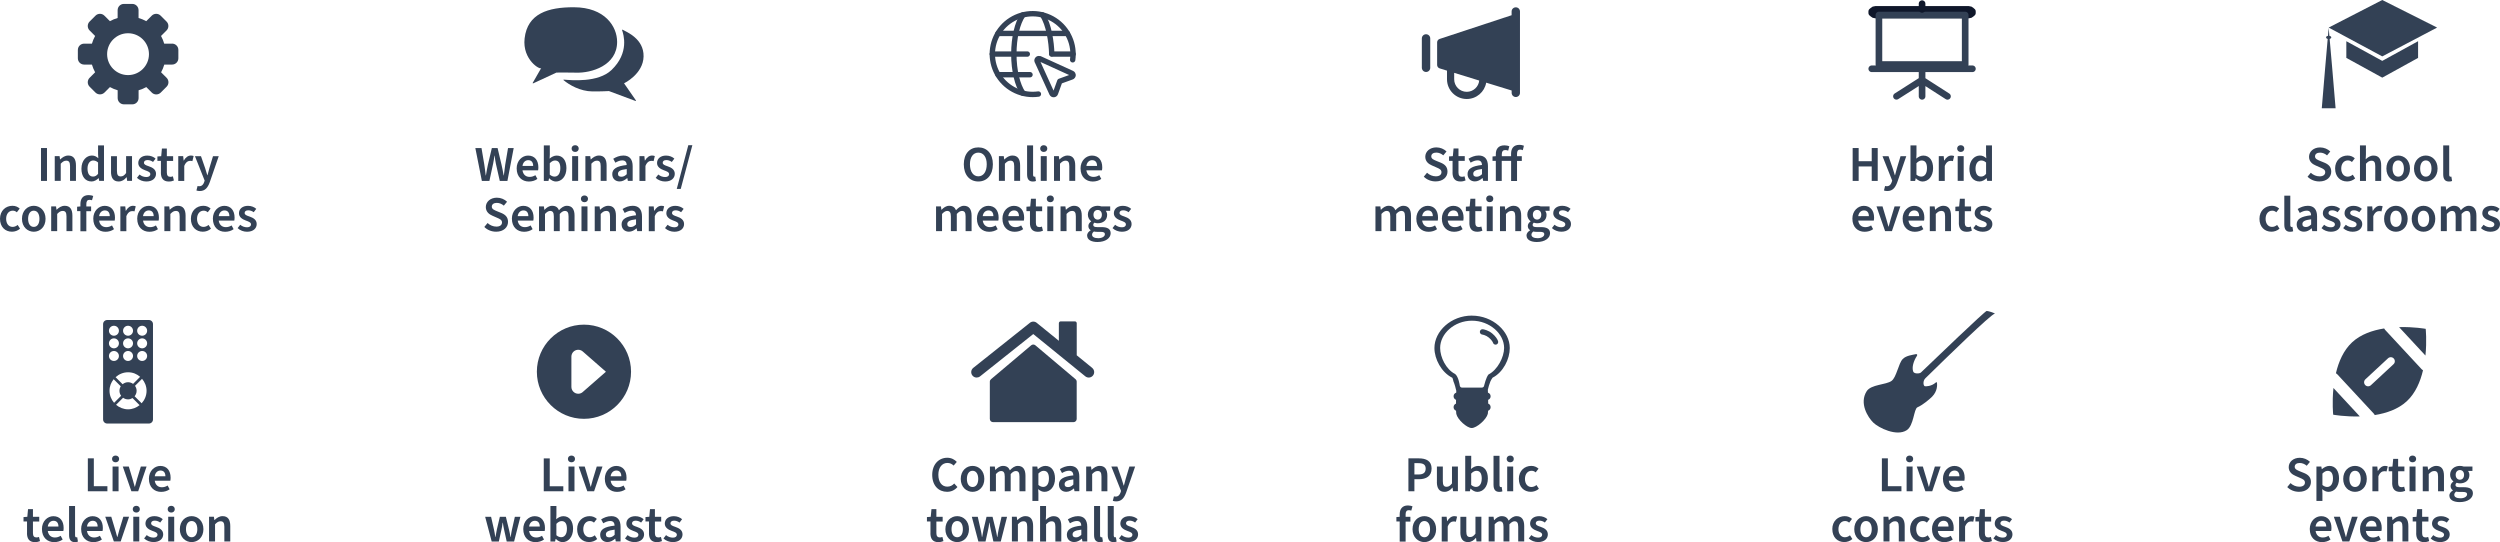 <?xml version="1.0" encoding="UTF-8"?>
<svg id="Layer_1" data-name="Layer 1" xmlns="http://www.w3.org/2000/svg" xmlns:xlink="http://www.w3.org/1999/xlink" viewBox="0 0 696.46 151.02">
  <defs>
    <style>
      .cls-1, .cls-2, .cls-3 {
        fill: none;
      }

      .cls-2, .cls-4 {
        stroke-width: 1.85px;
      }

      .cls-2, .cls-4, .cls-3 {
        stroke-linecap: round;
        stroke-linejoin: round;
      }

      .cls-2, .cls-3 {
        stroke: #334155;
      }

      .cls-5, .cls-4, .cls-6 {
        fill: #334155;
      }

      .cls-4 {
        stroke: #0f172a;
      }

      .cls-6 {
        fill-rule: evenodd;
      }

      .cls-7 {
        clip-path: url(#clippath-1);
      }

      .cls-8 {
        clip-path: url(#clippath-3);
      }

      .cls-9 {
        clip-path: url(#clippath-4);
      }

      .cls-10 {
        clip-path: url(#clippath-2);
      }

      .cls-11 {
        clip-path: url(#clippath-7);
      }

      .cls-12 {
        clip-path: url(#clippath-6);
      }

      .cls-13 {
        clip-path: url(#clippath-5);
      }

      .cls-3 {
        stroke-width: 1.5px;
      }

      .cls-14 {
        clip-path: url(#clippath);
      }
    </style>
    <clipPath id="clippath">
      <rect class="cls-1" x="21.67" y="1.08" width="28" height="28"/>
    </clipPath>
    <clipPath id="clippath-1">
      <rect class="cls-1" x="21.67" y="1.08" width="28" height="28"/>
    </clipPath>
    <clipPath id="clippath-2">
      <rect class="cls-1" x="148.8" y="89.69" width="27.75" height="27.75"/>
    </clipPath>
    <clipPath id="clippath-3">
      <rect class="cls-1" x="148.8" y="89.69" width="27.75" height="27.75"/>
    </clipPath>
    <clipPath id="clippath-4">
      <rect class="cls-1" x="275.69" y="3.06" width="24.02" height="24.04"/>
    </clipPath>
    <clipPath id="clippath-5">
      <rect class="cls-1" x="275.69" y="3.06" width="24.02" height="24.04"/>
    </clipPath>
    <clipPath id="clippath-6">
      <rect class="cls-1" x="396.11" y="1.08" width="28" height="28"/>
    </clipPath>
    <clipPath id="clippath-7">
      <rect class="cls-1" x="396.11" y="1.08" width="28" height="28"/>
    </clipPath>
  </defs>
  <g>
    <g id="Artwork_13" data-name="Artwork 13">
      <g class="cls-14">
        <g class="cls-7">
          <path class="cls-5" d="M47.92,12.17h-2.17c-.22-.75-.51-1.47-.89-2.15l1.54-1.54c.68-.68.68-1.79,0-2.47h0s-1.65-1.65-1.65-1.65c-.68-.68-1.79-.68-2.47,0l-1.54,1.54c-.68-.38-1.4-.67-2.14-.89v-2.17c0-.97-.78-1.75-1.75-1.75h-2.33c-.97,0-1.75.78-1.75,1.75v2.17c-.74.22-1.47.51-2.15.89l-1.54-1.54c-.68-.68-1.79-.68-2.47,0l-1.65,1.65c-.68.68-.68,1.79,0,2.47h0s1.54,1.54,1.54,1.54c-.38.68-.67,1.4-.89,2.14h-2.17c-.97,0-1.75.78-1.75,1.75v2.33c0,.97.78,1.75,1.75,1.75h2.17c.22.75.52,1.47.89,2.15l-1.54,1.54c-.68.68-.68,1.79,0,2.47l1.65,1.65c.69.66,1.78.66,2.48,0l1.54-1.54c.68.38,1.4.67,2.15.89v2.17c0,.97.78,1.75,1.75,1.75h2.33c.97,0,1.75-.78,1.75-1.75v-2.17c.75-.22,1.47-.51,2.15-.89l1.54,1.54c.68.68,1.79.68,2.47,0l1.65-1.65c.68-.68.68-1.79,0-2.47l-1.54-1.54c.38-.68.67-1.4.89-2.15h2.17c.97,0,1.75-.78,1.75-1.75h0v-2.34c0-.97-.78-1.75-1.75-1.75M35.67,20.92c-3.22,0-5.83-2.61-5.83-5.83s2.61-5.83,5.83-5.83,5.83,2.61,5.83,5.83c0,3.22-2.61,5.83-5.83,5.83"/>
        </g>
      </g>
    </g>
    <g>
      <circle class="cls-1" cx="35.67" cy="103.57" r="1.35"/>
      <circle class="cls-1" cx="35.67" cy="103.57" r="1.35"/>
      <circle class="cls-1" cx="35.67" cy="103.57" r="1.35"/>
      <circle class="cls-1" cx="35.67" cy="103.57" r="1.35"/>
      <circle class="cls-1" cx="35.67" cy="103.57" r="1.35"/>
      <circle class="cls-1" cx="35.67" cy="103.57" r="1.35"/>
      <circle class="cls-1" cx="35.67" cy="103.57" r="1.35"/>
      <circle class="cls-1" cx="35.67" cy="103.57" r="1.35"/>
      <circle class="cls-1" cx="35.67" cy="103.57" r="1.35"/>
      <path class="cls-5" d="M41.48,89.15h-11.62c-.63,0-1.14.51-1.14,1.14v26.56c0,.63.51,1.14,1.14,1.14h11.62c.63,0,1.14-.51,1.14-1.14v-26.56c0-.63-.51-1.14-1.14-1.14ZM39.03,104.98l-1.96,1.96c-.39-.28-.87-.46-1.39-.46-.58,0-1.1.21-1.52.56l-1.96-1.96c.92-.84,2.13-1.37,3.48-1.37s2.45.49,3.36,1.27ZM31.67,105.65l1.97,1.97c-.22.36-.36.79-.36,1.25,0,.52.17,1,.46,1.39l-1.96,1.96c-.78-.9-1.27-2.07-1.27-3.36s.45-2.33,1.16-3.22ZM34.29,110.81c.39.28.86.45,1.38.45.46,0,.88-.14,1.25-.36l1.97,1.97c-.89.71-2,1.16-3.22,1.16s-2.44-.49-3.34-1.26l1.96-1.96ZM37.5,110.39c.34-.41.56-.94.56-1.52,0-.52-.17-.99-.45-1.38l1.96-1.96c.77.9,1.26,2.06,1.26,3.34,0,1.34-.53,2.56-1.37,3.48l-1.96-1.96ZM39.6,90.75c.77,0,1.39.62,1.39,1.39s-.62,1.39-1.39,1.39-1.39-.62-1.39-1.39.62-1.39,1.39-1.39ZM39.6,94.26c.77,0,1.39.62,1.39,1.39s-.62,1.39-1.39,1.39-1.39-.62-1.39-1.39.62-1.39,1.39-1.39ZM39.6,97.78c.77,0,1.39.62,1.39,1.39s-.62,1.39-1.39,1.39-1.39-.62-1.39-1.39.62-1.39,1.39-1.39ZM35.67,90.75c.77,0,1.39.62,1.39,1.39s-.62,1.39-1.39,1.39-1.39-.62-1.39-1.39.62-1.39,1.39-1.39ZM35.67,94.26c.77,0,1.39.62,1.39,1.39s-.62,1.39-1.39,1.39-1.39-.62-1.39-1.39.62-1.39,1.39-1.39ZM35.67,97.78c.77,0,1.39.62,1.39,1.39s-.62,1.39-1.39,1.39-1.39-.62-1.39-1.39.62-1.39,1.39-1.39ZM31.74,90.75c.77,0,1.39.62,1.39,1.39s-.62,1.39-1.39,1.39-1.39-.62-1.39-1.39.62-1.39,1.39-1.39ZM31.74,94.26c.77,0,1.39.62,1.39,1.39s-.62,1.39-1.39,1.39-1.39-.62-1.39-1.39.62-1.39,1.39-1.39ZM31.74,97.78c.77,0,1.39.62,1.39,1.39s-.62,1.39-1.39,1.39-1.39-.62-1.39-1.39.62-1.39,1.39-1.39Z"/>
    </g>
    <g>
      <path class="cls-5" d="M11.42,41.24h1.67v9.16h-1.67v-9.16Z"/>
      <path class="cls-5" d="M15.24,43.5h1.36l.13.92h.04c.62-.59,1.32-1.09,2.26-1.09,1.48,0,2.13,1.01,2.13,2.75v4.31h-1.65v-4.1c0-1.12-.32-1.53-1.05-1.53-.6,0-.99.28-1.54.84v4.79h-1.67v-6.89Z"/>
      <path class="cls-5" d="M22.69,46.96c0-2.26,1.4-3.63,2.91-3.63.77,0,1.26.29,1.79.76l-.07-1.11v-2.48h1.65v9.89h-1.34l-.13-.74h-.06c-.5.5-1.2.91-1.93.91-1.72,0-2.83-1.33-2.83-3.6ZM27.32,48.44v-3.17c-.46-.42-.91-.56-1.37-.56-.85,0-1.57.81-1.57,2.23,0,1.49.56,2.25,1.54,2.25.52,0,.97-.22,1.4-.76Z"/>
      <path class="cls-5" d="M30.93,47.82v-4.31h1.65v4.1c0,1.12.32,1.54,1.05,1.54.6,0,.99-.28,1.5-.94v-4.71h1.65v6.89h-1.36l-.13-1.01h-.04c-.6.71-1.26,1.18-2.21,1.18-1.47,0-2.12-1.01-2.12-2.75Z"/>
      <path class="cls-5" d="M38.14,49.56l.73-.94c.6.49,1.23.7,1.93.7s1.08-.34,1.08-.8c0-.57-.67-.8-1.44-1.08-.99-.36-1.92-.94-1.92-2.03,0-1.21.98-2.07,2.52-2.07.94,0,1.74.35,2.3.84l-.71.94c-.49-.36-.99-.53-1.54-.53-.69,0-.99.34-.99.74,0,.5.49.7,1.36.99,1.06.36,2,.91,2,2.1s-.95,2.14-2.7,2.14c-.95,0-1.93-.36-2.6-1.01Z"/>
      <path class="cls-5" d="M44.83,48.06v-3.24h-.98v-1.23l1.06-.08.2-2.14h1.37v2.14h1.75v1.32h-1.75v3.24c0,.8.32,1.19.97,1.19.24,0,.48-.04.71-.14l.29,1.16c-.36.17-.87.29-1.43.29-1.61,0-2.2-1.01-2.2-2.51Z"/>
      <path class="cls-5" d="M49.67,43.5h1.36l.13,1.23h.04c.5-.9,1.23-1.4,1.96-1.4.35,0,.57.06.78.14l-.34,1.42c-.21-.06-.38-.08-.66-.08-.55,0-1.2.36-1.61,1.42v4.17h-1.67v-6.89Z"/>
      <path class="cls-5" d="M54.72,53.06l.32-1.25c.2.06.32.07.48.07.71,0,1.13-.48,1.36-1.15l.13-.43-2.7-6.79h1.68l1.16,3.35c.21.6.41,1.29.6,1.95h.06c.17-.64.35-1.32.52-1.95l1.01-3.35h1.6l-2.48,7.19c-.57,1.57-1.3,2.52-2.82,2.52-.38,0-.64-.06-.91-.15Z"/>
      <path class="cls-5" d="M0,60.96c0-2.3,1.62-3.63,3.47-3.63.87,0,1.51.32,2.02.77l-.8,1.04c-.35-.31-.7-.45-1.13-.45-1.09,0-1.85.9-1.85,2.27s.74,2.25,1.79,2.25c.55,0,1.02-.22,1.42-.55l.67,1.05c-.66.57-1.47.84-2.26.84-1.88,0-3.33-1.32-3.33-3.6Z"/>
      <path class="cls-5" d="M6.12,60.96c0-2.3,1.57-3.63,3.29-3.63s3.28,1.33,3.28,3.63-1.57,3.6-3.28,3.6-3.29-1.32-3.29-3.6ZM10.99,60.96c0-1.37-.59-2.27-1.58-2.27s-1.58.9-1.58,2.27.59,2.25,1.58,2.25,1.58-.9,1.58-2.25Z"/>
      <path class="cls-5" d="M14.25,57.5h1.36l.13.92h.04c.62-.59,1.32-1.09,2.26-1.09,1.48,0,2.13,1.01,2.13,2.75v4.31h-1.65v-4.1c0-1.12-.32-1.53-1.05-1.53-.6,0-.99.28-1.54.84v4.79h-1.67v-6.89Z"/>
      <path class="cls-5" d="M22.4,58.82h-.92v-1.23l.92-.08v-.67c0-1.43.66-2.49,2.3-2.49.5,0,.98.13,1.27.24l-.34,1.19c-.25-.07-.49-.11-.71-.11-.57,0-.87.36-.87,1.15v.7h1.33v1.32h-1.33v5.58h-1.65v-5.58Z"/>
      <path class="cls-5" d="M25.98,60.95c0-2.24,1.57-3.61,3.18-3.61,1.86,0,2.87,1.34,2.87,3.28,0,.34-.03.59-.08.84h-4.34c.17,1.15.9,1.82,1.99,1.82.59,0,1.12-.17,1.6-.48l.56,1.04c-.64.48-1.48.73-2.38.73-1.91,0-3.39-1.32-3.39-3.61ZM30.58,60.22c0-1.01-.48-1.6-1.37-1.6-.78,0-1.46.56-1.6,1.6h2.97Z"/>
      <path class="cls-5" d="M33.54,57.5h1.36l.13,1.23h.04c.5-.9,1.23-1.4,1.96-1.4.35,0,.57.06.78.14l-.34,1.42c-.21-.06-.38-.08-.66-.08-.55,0-1.2.36-1.61,1.42v4.17h-1.67v-6.89Z"/>
      <path class="cls-5" d="M38.22,60.95c0-2.24,1.57-3.61,3.18-3.61,1.86,0,2.87,1.34,2.87,3.28,0,.34-.03.59-.08.84h-4.34c.17,1.15.9,1.82,1.99,1.82.59,0,1.12-.17,1.6-.48l.56,1.04c-.64.48-1.48.73-2.38.73-1.91,0-3.39-1.32-3.39-3.61ZM42.81,60.22c0-1.01-.48-1.6-1.37-1.6-.78,0-1.46.56-1.6,1.6h2.97Z"/>
      <path class="cls-5" d="M45.78,57.5h1.36l.13.92h.04c.62-.59,1.32-1.09,2.26-1.09,1.48,0,2.13,1.01,2.13,2.75v4.31h-1.65v-4.1c0-1.12-.32-1.53-1.05-1.53-.6,0-.99.28-1.54.84v4.79h-1.67v-6.89Z"/>
      <path class="cls-5" d="M53.18,60.96c0-2.3,1.62-3.63,3.47-3.63.87,0,1.51.32,2.02.77l-.8,1.04c-.35-.31-.7-.45-1.13-.45-1.09,0-1.85.9-1.85,2.27s.74,2.25,1.79,2.25c.55,0,1.02-.22,1.42-.55l.67,1.05c-.66.57-1.47.84-2.26.84-1.88,0-3.33-1.32-3.33-3.6Z"/>
      <path class="cls-5" d="M59.3,60.95c0-2.24,1.57-3.61,3.18-3.61,1.86,0,2.87,1.34,2.87,3.28,0,.34-.03.59-.08.84h-4.34c.17,1.15.9,1.82,1.99,1.82.59,0,1.12-.17,1.6-.48l.56,1.04c-.64.48-1.48.73-2.38.73-1.91,0-3.39-1.32-3.39-3.61ZM63.9,60.22c0-1.01-.48-1.6-1.37-1.6-.78,0-1.46.56-1.6,1.6h2.97Z"/>
      <path class="cls-5" d="M66.19,63.56l.73-.94c.6.49,1.23.7,1.93.7s1.08-.34,1.08-.8c0-.57-.67-.8-1.44-1.08-.99-.36-1.92-.94-1.92-2.03,0-1.21.98-2.07,2.52-2.07.94,0,1.74.35,2.3.84l-.71.94c-.49-.36-.99-.53-1.54-.53-.69,0-.99.34-.99.74,0,.5.49.7,1.36.99,1.06.36,2,.91,2,2.1s-.95,2.14-2.7,2.14c-.95,0-1.93-.36-2.61-1.01Z"/>
    </g>
    <g>
      <path class="cls-5" d="M24.47,127.69h1.67v7.76h3.78v1.4h-5.45v-9.16Z"/>
      <path class="cls-5" d="M31.21,127.85c0-.56.41-.94.99-.94s.99.38.99.94-.41.94-.99.94-.99-.38-.99-.94ZM31.36,129.96h1.67v6.89h-1.67v-6.89Z"/>
      <path class="cls-5" d="M34.2,129.96h1.68l1.06,3.54c.2.69.39,1.39.59,2.09h.06c.18-.7.39-1.4.57-2.09l1.08-3.54h1.6l-2.34,6.89h-1.9l-2.4-6.89Z"/>
      <path class="cls-5" d="M41.48,133.41c0-2.24,1.57-3.61,3.18-3.61,1.86,0,2.87,1.34,2.87,3.28,0,.34-.03.59-.08.84h-4.34c.17,1.15.9,1.82,1.99,1.82.59,0,1.12-.17,1.6-.48l.56,1.04c-.64.48-1.48.73-2.38.73-1.91,0-3.39-1.32-3.39-3.61ZM46.08,132.68c0-1.01-.48-1.6-1.37-1.6-.78,0-1.46.56-1.6,1.6h2.97Z"/>
      <path class="cls-5" d="M7.53,148.52v-3.24h-.98v-1.23l1.06-.08.2-2.14h1.37v2.14h1.75v1.32h-1.75v3.24c0,.8.32,1.19.97,1.19.24,0,.48-.04.71-.14l.29,1.16c-.36.17-.87.29-1.43.29-1.61,0-2.2-1.01-2.2-2.51Z"/>
      <path class="cls-5" d="M11.68,147.41c0-2.24,1.57-3.61,3.18-3.61,1.86,0,2.87,1.34,2.87,3.28,0,.34-.03.59-.08.84h-4.34c.17,1.15.9,1.82,1.99,1.82.59,0,1.12-.17,1.6-.48l.56,1.04c-.64.48-1.48.73-2.38.73-1.91,0-3.39-1.32-3.39-3.61ZM16.28,146.68c0-1.01-.48-1.6-1.37-1.6-.78,0-1.46.56-1.6,1.6h2.97Z"/>
      <path class="cls-5" d="M19.24,149.05v-8.08h1.67v8.17c0,.41.18.55.35.55.08,0,.14,0,.25-.03l.2,1.22c-.2.1-.48.15-.87.15-1.16,0-1.6-.76-1.6-1.97Z"/>
      <path class="cls-5" d="M22.6,147.41c0-2.24,1.57-3.61,3.18-3.61,1.86,0,2.87,1.34,2.87,3.28,0,.34-.03.59-.08.84h-4.34c.17,1.15.9,1.82,1.99,1.82.59,0,1.12-.17,1.6-.48l.56,1.04c-.64.48-1.48.73-2.38.73-1.91,0-3.39-1.32-3.39-3.61ZM27.2,146.68c0-1.01-.48-1.6-1.37-1.6-.78,0-1.46.56-1.6,1.6h2.97Z"/>
      <path class="cls-5" d="M29.32,143.96h1.68l1.06,3.54c.2.69.39,1.39.59,2.09h.06c.18-.7.39-1.4.57-2.09l1.08-3.54h1.6l-2.34,6.89h-1.9l-2.4-6.89Z"/>
      <path class="cls-5" d="M36.98,141.85c0-.56.41-.94.99-.94s.99.38.99.94-.41.94-.99.94-.99-.38-.99-.94ZM37.13,143.96h1.67v6.89h-1.67v-6.89Z"/>
      <path class="cls-5" d="M40.14,150.01l.73-.94c.6.49,1.23.7,1.93.7s1.08-.34,1.08-.8c0-.57-.67-.8-1.44-1.08-.99-.36-1.92-.94-1.92-2.03,0-1.21.98-2.07,2.52-2.07.94,0,1.74.35,2.3.84l-.71.94c-.49-.36-.99-.53-1.54-.53-.69,0-.99.34-.99.74,0,.5.49.7,1.36.99,1.06.36,2,.91,2,2.1s-.95,2.14-2.7,2.14c-.95,0-1.93-.36-2.61-1.01Z"/>
      <path class="cls-5" d="M46.71,141.85c0-.56.41-.94.99-.94s.99.38.99.94-.41.94-.99.94-.99-.38-.99-.94ZM46.86,143.96h1.67v6.89h-1.67v-6.89Z"/>
      <path class="cls-5" d="M50.1,147.42c0-2.3,1.57-3.63,3.29-3.63s3.28,1.33,3.28,3.63-1.57,3.6-3.28,3.6-3.29-1.32-3.29-3.6ZM54.97,147.42c0-1.37-.59-2.27-1.58-2.27s-1.58.9-1.58,2.27.59,2.25,1.58,2.25,1.58-.9,1.58-2.25Z"/>
      <path class="cls-5" d="M58.23,143.96h1.36l.13.92h.04c.62-.59,1.32-1.09,2.26-1.09,1.48,0,2.13,1.01,2.13,2.75v4.31h-1.65v-4.1c0-1.12-.32-1.53-1.05-1.53-.6,0-.99.28-1.54.84v4.79h-1.67v-6.89Z"/>
    </g>
  </g>
  <g>
    <g>
      <path class="cls-5" d="M148.54,23.22c-.09.04-.18-.06-.13-.14l2.39-4.17c-.15.77-5.35-2.22-4.65-8.23.8-6.92,6.55-8.68,13.73-8.66,8.66.02,12.04,5.38,12.04,9.64,0,6.62-7.18,8.73-11.44,8.58-1.83-.07-5.47-.02-5.47-.02l-6.47,3Z"/>
      <path class="cls-5" d="M157.02,22.37c-.08-.07-.06-.19.05-.19,2.09.17,9.53.9,13.28-2.67,5.03-4.8,3.35-9.95,2.95-11.12-.03-.09.06-.16.14-.12,1.1.63,5.94,2.5,5.85,7.44s-5.44,7.5-5.44,7.5l3.31,4.77c.06.08-.03.18-.12.15l-7.4-2.76s-2.37.13-4.62.1c-3.42-.04-6.45-1.83-7.98-3.11Z"/>
    </g>
    <g id="Play">
      <g class="cls-10">
        <g class="cls-8">
          <path class="cls-5" d="M162.68,90.44c-7.25,0-13.12,5.88-13.12,13.12s5.88,13.12,13.12,13.12,13.12-5.88,13.12-13.12-5.88-13.12-13.12-13.12ZM162.34,109.22c-.35.3-.79.47-1.25.47-1.05,0-1.91-.85-1.91-1.91v-8.43c0-.46.17-.91.47-1.26.69-.79,1.9-.87,2.69-.18l6.46,5.65-6.46,5.65Z"/>
        </g>
      </g>
    </g>
    <g>
      <path class="cls-5" d="M132.43,41.24h1.71l.78,4.62c.15.98.28,1.93.39,3h.06c.17-1.06.35-2.03.56-3l1.09-4.62h1.6l1.09,4.62c.21.95.42,1.93.59,3h.06c.11-1.06.25-2.03.39-3l.78-4.62h1.58l-1.75,9.16h-2.13l-1.09-4.82c-.17-.73-.22-1.37-.34-2.21h-.06c-.11.84-.21,1.49-.36,2.21l-1.04,4.82h-2.1l-1.82-9.16Z"/>
      <path class="cls-5" d="M143.93,46.95c0-2.24,1.57-3.61,3.18-3.61,1.86,0,2.87,1.34,2.87,3.28,0,.34-.03.59-.08.84h-4.34c.17,1.15.9,1.82,1.99,1.82.59,0,1.12-.17,1.6-.48l.56,1.04c-.64.48-1.48.73-2.38.73-1.91,0-3.39-1.32-3.39-3.61ZM148.53,46.22c0-1.01-.48-1.6-1.37-1.6-.78,0-1.46.56-1.6,1.6h2.97Z"/>
      <path class="cls-5" d="M152.99,49.67h-.04l-.15.73h-1.3v-9.89h1.67v2.55l-.06,1.13c.57-.5,1.27-.85,1.97-.85,1.72,0,2.72,1.39,2.72,3.5,0,2.37-1.4,3.73-2.93,3.73-.63,0-1.3-.32-1.88-.9ZM156.1,46.87c0-1.36-.45-2.16-1.47-2.16-.49,0-.97.24-1.47.76v3.18c.46.41.95.55,1.34.55.9,0,1.6-.78,1.6-2.33Z"/>
      <path class="cls-5" d="M159.24,41.39c0-.56.41-.94.99-.94s.99.38.99.94-.41.94-.99.94-.99-.38-.99-.94ZM159.39,43.5h1.67v6.89h-1.67v-6.89Z"/>
      <path class="cls-5" d="M163.07,43.5h1.36l.13.92h.04c.62-.59,1.32-1.09,2.26-1.09,1.48,0,2.13,1.01,2.13,2.75v4.31h-1.65v-4.1c0-1.12-.32-1.53-1.05-1.53-.6,0-.99.28-1.54.84v4.79h-1.67v-6.89Z"/>
      <path class="cls-5" d="M170.56,48.55c0-1.51,1.2-2.27,4.03-2.58-.03-.7-.31-1.29-1.23-1.29-.67,0-1.32.28-1.93.64l-.59-1.09c.76-.48,1.74-.9,2.83-.9,1.71,0,2.58,1.06,2.58,2.98v4.08h-1.34l-.14-.76h-.06c-.62.53-1.29.92-2.1.92-1.2,0-2.04-.81-2.04-2.02ZM174.6,48.55v-1.46c-1.88.22-2.44.64-2.44,1.34,0,.59.39.81.95.81s.98-.22,1.48-.7Z"/>
      <path class="cls-5" d="M178.15,43.5h1.36l.13,1.23h.04c.5-.9,1.23-1.4,1.96-1.4.35,0,.57.06.78.14l-.34,1.42c-.21-.06-.38-.08-.66-.08-.55,0-1.2.36-1.61,1.42v4.17h-1.67v-6.89Z"/>
      <path class="cls-5" d="M182.66,49.56l.73-.94c.6.49,1.23.7,1.93.7s1.08-.34,1.08-.8c0-.57-.67-.8-1.44-1.08-.99-.36-1.92-.94-1.92-2.03,0-1.21.98-2.07,2.52-2.07.94,0,1.74.35,2.3.84l-.71.94c-.49-.36-.99-.53-1.54-.53-.69,0-.99.34-.99.74,0,.5.49.7,1.36.99,1.06.36,2,.91,2,2.1s-.95,2.14-2.7,2.14c-.95,0-1.93-.36-2.61-1.01Z"/>
      <path class="cls-5" d="M191.76,40.45h1.12l-3.24,12.19h-1.11l3.22-12.19Z"/>
      <path class="cls-5" d="M134.93,63.22l.9-1.09c.66.63,1.57,1,2.45,1,1.01,0,1.57-.46,1.57-1.16s-.59-.97-1.41-1.32l-1.25-.55c-.91-.38-1.85-1.09-1.85-2.42,0-1.47,1.29-2.61,3.08-2.61,1.11,0,2.13.45,2.84,1.13l-.9,1.09c-.57-.49-1.25-.77-1.95-.77-.85,0-1.4.39-1.4,1.05,0,.7.69.95,1.44,1.27l1.23.5c1.09.46,1.85,1.15,1.85,2.48,0,1.49-1.23,2.73-3.31,2.73-1.26,0-2.44-.46-3.31-1.34Z"/>
      <path class="cls-5" d="M142.6,60.95c0-2.24,1.57-3.61,3.18-3.61,1.86,0,2.87,1.34,2.87,3.28,0,.34-.03.59-.08.84h-4.34c.17,1.15.9,1.82,1.99,1.82.59,0,1.12-.17,1.6-.48l.56,1.04c-.64.48-1.48.73-2.38.73-1.91,0-3.39-1.32-3.39-3.61ZM147.19,60.22c0-1.01-.48-1.6-1.37-1.6-.78,0-1.46.56-1.6,1.6h2.97Z"/>
      <path class="cls-5" d="M150.16,57.5h1.36l.13.94h.04c.59-.6,1.25-1.11,2.12-1.11,1.01,0,1.58.46,1.91,1.23.66-.7,1.33-1.23,2.21-1.23,1.46,0,2.13,1.01,2.13,2.75v4.31h-1.67v-4.1c0-1.12-.32-1.53-1.04-1.53-.42,0-.9.27-1.41.84v4.79h-1.65v-4.1c0-1.12-.34-1.53-1.04-1.53-.42,0-.9.27-1.42.84v4.79h-1.67v-6.89Z"/>
      <path class="cls-5" d="M161.83,55.39c0-.56.41-.94.99-.94s.99.38.99.94-.41.94-.99.94-.99-.38-.99-.94ZM161.99,57.5h1.67v6.89h-1.67v-6.89Z"/>
      <path class="cls-5" d="M165.67,57.5h1.36l.13.92h.04c.62-.59,1.32-1.09,2.26-1.09,1.48,0,2.13,1.01,2.13,2.75v4.31h-1.65v-4.1c0-1.12-.32-1.53-1.05-1.53-.6,0-.99.28-1.54.84v4.79h-1.67v-6.89Z"/>
      <path class="cls-5" d="M173.16,62.55c0-1.51,1.2-2.27,4.03-2.58-.03-.7-.31-1.29-1.23-1.29-.67,0-1.32.28-1.93.64l-.59-1.09c.76-.48,1.74-.9,2.83-.9,1.71,0,2.58,1.06,2.58,2.98v4.08h-1.34l-.14-.76h-.06c-.62.53-1.29.92-2.1.92-1.2,0-2.04-.81-2.04-2.02ZM177.19,62.55v-1.46c-1.88.22-2.44.64-2.44,1.34,0,.59.39.81.95.81s.98-.22,1.48-.7Z"/>
      <path class="cls-5" d="M180.75,57.5h1.36l.13,1.23h.04c.5-.9,1.23-1.4,1.96-1.4.35,0,.57.06.78.14l-.34,1.42c-.21-.06-.38-.08-.66-.08-.55,0-1.2.36-1.61,1.42v4.17h-1.67v-6.89Z"/>
      <path class="cls-5" d="M185.25,63.56l.73-.94c.6.49,1.23.7,1.93.7s1.08-.34,1.08-.8c0-.57-.67-.8-1.44-1.08-.99-.36-1.92-.94-1.92-2.03,0-1.21.98-2.07,2.52-2.07.94,0,1.74.35,2.3.84l-.71.94c-.49-.36-.99-.53-1.54-.53-.69,0-.99.34-.99.74,0,.5.49.7,1.36.99,1.06.36,2,.91,2,2.1s-.95,2.14-2.7,2.14c-.95,0-1.93-.36-2.61-1.01Z"/>
    </g>
    <g>
      <path class="cls-5" d="M151.48,127.7h1.67v7.76h3.78v1.4h-5.45v-9.16Z"/>
      <path class="cls-5" d="M158.21,127.85c0-.56.41-.94.99-.94s.99.38.99.94-.41.94-.99.94-.99-.38-.99-.94ZM158.37,129.96h1.67v6.89h-1.67v-6.89Z"/>
      <path class="cls-5" d="M161.21,129.96h1.68l1.06,3.54c.2.69.39,1.39.59,2.09h.06c.18-.7.39-1.4.57-2.09l1.08-3.54h1.6l-2.34,6.89h-1.9l-2.4-6.89Z"/>
      <path class="cls-5" d="M168.49,133.41c0-2.24,1.57-3.61,3.18-3.61,1.86,0,2.87,1.34,2.87,3.28,0,.34-.03.59-.08.84h-4.34c.17,1.15.9,1.82,1.99,1.82.59,0,1.12-.17,1.6-.48l.56,1.04c-.64.48-1.48.73-2.38.73-1.91,0-3.39-1.32-3.39-3.61ZM173.08,132.68c0-1.01-.48-1.6-1.37-1.6-.78,0-1.46.56-1.6,1.6h2.97Z"/>
      <path class="cls-5" d="M135.16,143.98h1.65l.81,3.57c.14.62.25,1.23.35,2.04h.06c.13-.81.24-1.43.38-2.04l.84-3.57h1.68l.87,3.57c.15.62.28,1.23.41,2.04h.06c.13-.81.21-1.43.35-2.04l.81-3.57h1.54l-1.75,6.88h-2.06l-.7-3.19c-.14-.62-.25-1.18-.38-2.07h-.06c-.1.9-.21,1.46-.35,2.07l-.7,3.19h-1.99l-1.82-6.88Z"/>
      <path class="cls-5" d="M145.77,147.41c0-2.24,1.57-3.61,3.18-3.61,1.86,0,2.87,1.34,2.87,3.28,0,.34-.03.59-.08.84h-4.34c.17,1.15.9,1.82,1.99,1.82.59,0,1.12-.17,1.6-.48l.56,1.04c-.64.48-1.48.73-2.38.73-1.91,0-3.39-1.32-3.39-3.61ZM150.37,146.68c0-1.01-.48-1.6-1.37-1.6-.78,0-1.46.56-1.6,1.6h2.97Z"/>
      <path class="cls-5" d="M154.83,150.13h-.04l-.15.73h-1.3v-9.89h1.67v2.55l-.06,1.13c.57-.5,1.27-.85,1.98-.85,1.72,0,2.72,1.39,2.72,3.5,0,2.37-1.4,3.73-2.93,3.73-.63,0-1.3-.32-1.88-.9ZM157.94,147.33c0-1.36-.45-2.16-1.47-2.16-.49,0-.97.24-1.47.76v3.18c.46.41.95.55,1.34.55.9,0,1.6-.78,1.6-2.33Z"/>
      <path class="cls-5" d="M160.78,147.42c0-2.3,1.62-3.63,3.47-3.63.87,0,1.51.32,2.02.77l-.8,1.04c-.35-.31-.7-.45-1.13-.45-1.09,0-1.85.9-1.85,2.27s.74,2.25,1.79,2.25c.55,0,1.02-.22,1.42-.55l.67,1.05c-.66.57-1.47.84-2.26.84-1.88,0-3.33-1.32-3.33-3.6Z"/>
      <path class="cls-5" d="M167.19,149.01c0-1.51,1.2-2.27,4.03-2.58-.03-.7-.31-1.29-1.23-1.29-.67,0-1.32.28-1.93.64l-.59-1.09c.76-.48,1.74-.9,2.83-.9,1.71,0,2.58,1.06,2.58,2.98v4.08h-1.34l-.14-.76h-.06c-.62.53-1.29.92-2.1.92-1.2,0-2.04-.81-2.04-2.02ZM171.23,149.01v-1.46c-1.88.22-2.44.64-2.44,1.34,0,.59.39.81.95.81s.98-.22,1.48-.7Z"/>
      <path class="cls-5" d="M174.11,150.02l.73-.94c.6.49,1.23.7,1.93.7s1.08-.34,1.08-.8c0-.57-.67-.8-1.44-1.08-.99-.36-1.92-.94-1.92-2.03,0-1.21.98-2.07,2.52-2.07.94,0,1.74.35,2.3.84l-.71.94c-.49-.36-.99-.53-1.54-.53-.69,0-.99.34-.99.74,0,.5.49.7,1.36.99,1.06.36,2,.91,2,2.1s-.95,2.14-2.7,2.14c-.95,0-1.93-.36-2.61-1.01Z"/>
      <path class="cls-5" d="M180.8,148.52v-3.24h-.98v-1.23l1.06-.08.2-2.14h1.37v2.14h1.75v1.32h-1.75v3.24c0,.8.32,1.19.97,1.19.24,0,.48-.04.71-.14l.29,1.16c-.36.17-.87.29-1.43.29-1.61,0-2.2-1.01-2.2-2.51Z"/>
      <path class="cls-5" d="M184.82,150.02l.73-.94c.6.49,1.23.7,1.93.7s1.08-.34,1.08-.8c0-.57-.67-.8-1.44-1.08-.99-.36-1.92-.94-1.92-2.03,0-1.21.98-2.07,2.52-2.07.94,0,1.74.35,2.3.84l-.71.94c-.49-.36-.99-.53-1.54-.53-.69,0-.99.34-.99.74,0,.5.49.7,1.36.99,1.06.36,2,.91,2,2.1s-.95,2.14-2.7,2.14c-.95,0-1.93-.36-2.61-1.01Z"/>
    </g>
  </g>
  <g>
    <g id="Internet">
      <g class="cls-9">
        <g class="cls-13">
          <path class="cls-3" d="M289.28,26.2c-.53.07-1.06.11-1.59.11-2.16,0-4.27-.62-6.09-1.79-1.82-1.17-3.26-2.84-4.15-4.8-.89-1.97-1.2-4.15-.89-6.28.31-2.14,1.23-4.14,2.65-5.77,1.42-1.63,3.28-2.81,5.35-3.41,2.07-.6,4.28-.59,6.35.03,2.07.62,3.92,1.82,5.32,3.46,1.4,1.64,2.31,3.65,2.6,5.79.14,1.03.14,2.09,0,3.12"/>
          <path class="cls-3" d="M284.98,25.98c-1.52-2.23-2.54-6.29-2.54-10.92s1-8.69,2.54-10.92"/>
          <line class="cls-3" x1="276.44" y1="15.06" x2="286.19" y2="15.06"/>
          <line class="cls-3" x1="293" y1="15.06" x2="298.94" y2="15.06"/>
          <line class="cls-3" x1="278.03" y1="9.31" x2="297.35" y2="9.31"/>
          <line class="cls-3" x1="278.03" y1="20.81" x2="286.94" y2="20.81"/>
          <path class="cls-3" d="M290.4,4.14c1.8,2.64,2.52,7.66,2.6,10.83"/>
          <path class="cls-3" d="M288.95,17.06l4.1,9c.05.1.13.18.22.23.1.05.2.07.31.06.11-.01.21-.05.29-.12.08-.07.14-.16.17-.27l1.2-3.32,3.32-1.2c.1-.03.2-.09.26-.18.07-.08.11-.19.12-.29,0-.11-.01-.22-.07-.31-.05-.09-.13-.17-.23-.22l-9-4.1c-.1-.03-.21-.04-.31-.02-.1.02-.2.08-.27.15-.07.07-.13.17-.15.27-.02.1-.04.16,0,.26l.02.05Z"/>
        </g>
      </g>
    </g>
    <g>
      <path class="cls-5" d="M299.64,105.65l-11.21-9.46c-.33-.28-.82-.28-1.15,0l-11.21,9.46c-.2.17-.32.42-.32.68v10.38c0,.49.4.89.89.89h22.42c.49,0,.89-.4.89-.89v-10.38c0-.26-.12-.51-.32-.68Z"/>
      <path class="cls-5" d="M304.26,102.48l-4.3-3.5v-8.93c0-.29-.23-.52-.51-.52h-3.96c-.28,0-.51.23-.51.52v4.89l-6.17-5.01c-.55-.45-1.34-.45-1.9,0l-15.77,12.55c-.66.52-.76,1.48-.24,2.13.3.38.74.57,1.19.57.33,0,.66-.11.94-.33l14.82-11.79,14.5,11.78c.65.53,1.6.43,2.13-.22.53-.65.43-1.6-.22-2.13Z"/>
    </g>
    <g>
      <path class="cls-5" d="M268.5,45.77c0-2.96,1.65-4.71,4.05-4.71s4.05,1.75,4.05,4.71-1.65,4.79-4.05,4.79-4.05-1.82-4.05-4.79ZM274.89,45.77c0-2.03-.92-3.25-2.34-3.25s-2.34,1.22-2.34,3.25.91,3.35,2.34,3.35,2.34-1.3,2.34-3.35Z"/>
      <path class="cls-5" d="M278.27,43.5h1.36l.13.92h.04c.62-.59,1.32-1.09,2.26-1.09,1.48,0,2.13,1.01,2.13,2.75v4.31h-1.65v-4.1c0-1.12-.32-1.53-1.05-1.53-.6,0-.99.28-1.54.84v4.79h-1.67v-6.89Z"/>
      <path class="cls-5" d="M286.13,48.59v-8.08h1.67v8.17c0,.41.18.55.35.55.08,0,.14,0,.25-.03l.2,1.22c-.2.1-.48.15-.87.15-1.16,0-1.6-.76-1.6-1.97Z"/>
      <path class="cls-5" d="M289.78,41.39c0-.56.41-.94.99-.94s.99.38.99.94-.41.94-.99.94-.99-.38-.99-.94ZM289.94,43.5h1.67v6.89h-1.67v-6.89Z"/>
      <path class="cls-5" d="M293.62,43.5h1.36l.13.92h.04c.62-.59,1.32-1.09,2.26-1.09,1.48,0,2.13,1.01,2.13,2.75v4.31h-1.65v-4.1c0-1.12-.32-1.53-1.05-1.53-.6,0-.99.28-1.54.84v4.79h-1.67v-6.89Z"/>
      <path class="cls-5" d="M301.02,46.95c0-2.24,1.57-3.61,3.18-3.61,1.86,0,2.87,1.34,2.87,3.28,0,.34-.03.59-.08.84h-4.34c.17,1.15.9,1.82,1.99,1.82.59,0,1.12-.17,1.6-.48l.56,1.04c-.64.48-1.48.73-2.38.73-1.91,0-3.39-1.32-3.39-3.61ZM305.62,46.22c0-1.01-.48-1.6-1.37-1.6-.78,0-1.46.56-1.6,1.6h2.97Z"/>
      <path class="cls-5" d="M260.77,57.5h1.36l.13.94h.04c.59-.6,1.25-1.11,2.12-1.11,1.01,0,1.58.46,1.91,1.23.66-.7,1.33-1.23,2.21-1.23,1.46,0,2.13,1.01,2.13,2.75v4.31h-1.67v-4.1c0-1.12-.32-1.53-1.04-1.53-.42,0-.9.27-1.41.84v4.79h-1.65v-4.1c0-1.12-.34-1.53-1.04-1.53-.42,0-.9.27-1.42.84v4.79h-1.67v-6.89Z"/>
      <path class="cls-5" d="M272.15,60.95c0-2.24,1.57-3.61,3.18-3.61,1.86,0,2.87,1.34,2.87,3.28,0,.34-.03.59-.08.84h-4.34c.17,1.15.9,1.82,1.99,1.82.59,0,1.12-.17,1.6-.48l.56,1.04c-.64.48-1.48.73-2.38.73-1.91,0-3.39-1.32-3.39-3.61ZM276.74,60.22c0-1.01-.48-1.6-1.37-1.6-.78,0-1.46.56-1.6,1.6h2.97Z"/>
      <path class="cls-5" d="M279.26,60.95c0-2.24,1.57-3.61,3.18-3.61,1.86,0,2.87,1.34,2.87,3.28,0,.34-.03.59-.08.84h-4.34c.17,1.15.9,1.82,1.99,1.82.59,0,1.12-.17,1.6-.48l.56,1.04c-.64.48-1.48.73-2.38.73-1.91,0-3.39-1.32-3.39-3.61ZM283.86,60.22c0-1.01-.48-1.6-1.37-1.6-.78,0-1.46.56-1.6,1.6h2.97Z"/>
      <path class="cls-5" d="M286.93,62.06v-3.24h-.98v-1.23l1.06-.08.2-2.14h1.37v2.14h1.75v1.32h-1.75v3.24c0,.8.32,1.19.97,1.19.24,0,.48-.04.71-.14l.29,1.16c-.36.17-.87.29-1.43.29-1.61,0-2.2-1.01-2.2-2.51Z"/>
      <path class="cls-5" d="M291.61,55.39c0-.56.41-.94.99-.94s.99.38.99.94-.41.94-.99.94-.99-.38-.99-.94ZM291.76,57.5h1.67v6.89h-1.67v-6.89Z"/>
      <path class="cls-5" d="M295.44,57.5h1.36l.13.92h.04c.62-.59,1.32-1.09,2.26-1.09,1.48,0,2.13,1.01,2.13,2.75v4.31h-1.65v-4.1c0-1.12-.32-1.53-1.05-1.53-.6,0-.99.28-1.54.84v4.79h-1.67v-6.89Z"/>
      <path class="cls-5" d="M302.84,65.64c0-.59.36-1.08.99-1.47v-.06c-.35-.22-.63-.59-.63-1.15s.36-.99.77-1.27v-.06c-.48-.35-.91-1.01-.91-1.82,0-1.58,1.29-2.48,2.73-2.48.38,0,.74.07,1.02.17h2.47v1.23h-1.23c.21.25.38.67.38,1.13,0,1.53-1.18,2.34-2.63,2.34-.29,0-.62-.06-.92-.17-.2.17-.32.34-.32.64,0,.38.28.6,1.11.6h1.22c1.64,0,2.52.52,2.52,1.71,0,1.36-1.43,2.44-3.68,2.44-1.64,0-2.87-.59-2.87-1.79ZM307.8,65.26c0-.52-.42-.67-1.19-.67h-.92c-.38,0-.67-.03-.94-.1-.36.28-.52.58-.52.9,0,.62.67.97,1.74.97s1.83-.5,1.83-1.09ZM306.96,59.82c0-.85-.5-1.33-1.16-1.33s-1.18.48-1.18,1.33.53,1.36,1.18,1.36,1.16-.49,1.16-1.36Z"/>
      <path class="cls-5" d="M309.92,63.56l.73-.94c.6.49,1.23.7,1.93.7s1.08-.34,1.08-.8c0-.57-.67-.8-1.44-1.08-.99-.36-1.92-.94-1.92-2.03,0-1.21.98-2.07,2.52-2.07.94,0,1.74.35,2.3.84l-.71.94c-.49-.36-.99-.53-1.54-.53-.69,0-.99.34-.99.74,0,.5.49.7,1.36.99,1.06.36,2,.91,2,2.1s-.95,2.14-2.7,2.14c-.95,0-1.93-.36-2.61-1.01Z"/>
    </g>
    <g>
      <path class="cls-5" d="M259.7,132.3c0-3,1.88-4.78,4.2-4.78,1.15,0,2.07.53,2.65,1.16l-.88,1.02c-.48-.46-1.02-.73-1.74-.73-1.46,0-2.52,1.23-2.52,3.28s.97,3.32,2.49,3.32c.8,0,1.43-.32,1.93-.88l.9.99c-.77.88-1.72,1.33-2.9,1.33-2.3,0-4.13-1.68-4.13-4.72Z"/>
      <path class="cls-5" d="M267.65,133.42c0-2.3,1.57-3.63,3.29-3.63s3.28,1.33,3.28,3.63-1.57,3.6-3.28,3.6-3.29-1.32-3.29-3.6ZM272.52,133.42c0-1.37-.59-2.27-1.58-2.27s-1.58.9-1.58,2.27.59,2.25,1.58,2.25,1.58-.9,1.58-2.25Z"/>
      <path class="cls-5" d="M275.78,129.96h1.36l.13.94h.04c.59-.6,1.25-1.11,2.12-1.11,1.01,0,1.58.46,1.91,1.23.66-.7,1.33-1.23,2.21-1.23,1.46,0,2.13,1.01,2.13,2.75v4.31h-1.67v-4.1c0-1.12-.32-1.53-1.04-1.53-.42,0-.9.27-1.41.84v4.79h-1.65v-4.1c0-1.12-.34-1.53-1.04-1.53-.42,0-.9.27-1.42.84v4.79h-1.67v-6.89Z"/>
      <path class="cls-5" d="M287.61,129.96h1.36l.13.73h.04c.59-.49,1.32-.9,2.07-.9,1.71,0,2.7,1.39,2.7,3.52,0,2.35-1.4,3.71-2.93,3.71-.62,0-1.22-.28-1.76-.76l.06,1.15v2.14h-1.67v-9.59ZM292.22,133.32c0-1.36-.45-2.16-1.47-2.16-.49,0-.95.24-1.47.76v3.18c.48.41.95.55,1.34.55.9,0,1.6-.78,1.6-2.33Z"/>
      <path class="cls-5" d="M294.99,135.01c0-1.51,1.2-2.27,4.03-2.58-.03-.7-.31-1.29-1.23-1.29-.67,0-1.32.28-1.93.64l-.59-1.09c.76-.48,1.74-.9,2.83-.9,1.71,0,2.58,1.06,2.58,2.98v4.08h-1.34l-.14-.76h-.06c-.62.53-1.29.92-2.1.92-1.2,0-2.04-.81-2.04-2.02ZM299.02,135.01v-1.46c-1.88.22-2.44.64-2.44,1.34,0,.59.39.81.95.81s.98-.22,1.48-.7Z"/>
      <path class="cls-5" d="M302.58,129.96h1.36l.13.92h.04c.62-.59,1.32-1.09,2.26-1.09,1.48,0,2.13,1.01,2.13,2.75v4.31h-1.65v-4.1c0-1.12-.32-1.53-1.05-1.53-.6,0-.99.28-1.54.84v4.79h-1.67v-6.89Z"/>
      <path class="cls-5" d="M310.01,139.52l.32-1.25c.2.06.32.07.48.07.71,0,1.13-.48,1.36-1.15l.13-.43-2.7-6.79h1.68l1.16,3.35c.21.6.41,1.29.6,1.95h.06c.17-.64.35-1.32.52-1.95l1.01-3.35h1.6l-2.48,7.19c-.57,1.57-1.3,2.52-2.82,2.52-.38,0-.64-.06-.91-.15Z"/>
      <path class="cls-5" d="M259.21,148.52v-3.24h-.98v-1.23l1.06-.08.2-2.14h1.37v2.14h1.75v1.32h-1.75v3.24c0,.8.32,1.19.97,1.19.24,0,.48-.04.71-.14l.29,1.16c-.36.17-.87.29-1.43.29-1.61,0-2.2-1.01-2.2-2.51Z"/>
      <path class="cls-5" d="M263.37,147.42c0-2.3,1.57-3.63,3.29-3.63s3.28,1.33,3.28,3.63-1.57,3.6-3.28,3.6-3.29-1.32-3.29-3.6ZM268.24,147.42c0-1.37-.59-2.27-1.58-2.27s-1.58.9-1.58,2.27.59,2.25,1.58,2.25,1.58-.9,1.58-2.25Z"/>
      <path class="cls-5" d="M270.74,143.98h1.65l.81,3.57c.14.62.25,1.23.35,2.04h.06c.13-.81.24-1.43.38-2.04l.84-3.57h1.68l.87,3.57c.15.62.28,1.23.41,2.04h.06c.13-.81.21-1.43.35-2.04l.81-3.57h1.54l-1.75,6.88h-2.06l-.7-3.19c-.14-.62-.25-1.18-.38-2.07h-.06c-.1.9-.21,1.46-.35,2.07l-.7,3.19h-1.99l-1.82-6.88Z"/>
      <path class="cls-5" d="M281.89,143.96h1.36l.13.92h.04c.62-.59,1.32-1.09,2.26-1.09,1.48,0,2.13,1.01,2.13,2.75v4.31h-1.65v-4.1c0-1.12-.32-1.53-1.05-1.53-.6,0-.99.28-1.54.84v4.79h-1.67v-6.89Z"/>
      <path class="cls-5" d="M289.74,140.97h1.67v2.55l-.07,1.32c.56-.53,1.25-1.04,2.19-1.04,1.48,0,2.13,1.01,2.13,2.75v4.31h-1.65v-4.1c0-1.12-.32-1.53-1.05-1.53-.6,0-.99.28-1.54.84v4.79h-1.67v-9.89Z"/>
      <path class="cls-5" d="M297.2,149.01c0-1.51,1.2-2.27,4.03-2.58-.03-.7-.31-1.29-1.23-1.29-.67,0-1.32.28-1.93.64l-.59-1.09c.76-.48,1.74-.9,2.83-.9,1.71,0,2.58,1.06,2.58,2.98v4.08h-1.34l-.14-.76h-.06c-.62.53-1.29.92-2.1.92-1.2,0-2.04-.81-2.04-2.02ZM301.24,149.01v-1.46c-1.88.22-2.44.64-2.44,1.34,0,.59.39.81.95.81s.98-.22,1.48-.7Z"/>
      <path class="cls-5" d="M304.79,149.05v-8.08h1.67v8.17c0,.41.18.55.35.55.08,0,.14,0,.25-.03l.2,1.22c-.2.1-.48.15-.87.15-1.16,0-1.6-.76-1.6-1.97Z"/>
      <path class="cls-5" d="M308.6,149.05v-8.08h1.67v8.17c0,.41.18.55.35.55.08,0,.14,0,.25-.03l.2,1.22c-.2.1-.48.15-.87.15-1.16,0-1.6-.76-1.6-1.97Z"/>
      <path class="cls-5" d="M311.73,150.01l.73-.94c.6.49,1.23.7,1.93.7s1.08-.34,1.08-.8c0-.57-.67-.8-1.44-1.08-.99-.36-1.92-.94-1.92-2.03,0-1.21.98-2.07,2.52-2.07.94,0,1.74.35,2.3.84l-.71.94c-.49-.36-.99-.53-1.54-.53-.69,0-.99.34-.99.74,0,.5.49.7,1.36.99,1.06.36,2,.91,2,2.1s-.95,2.14-2.7,2.14c-.95,0-1.93-.36-2.61-1.01Z"/>
    </g>
  </g>
  <g id="Artwork_54" data-name="Artwork 54">
    <g class="cls-12">
      <g class="cls-11">
        <path class="cls-5" d="M398.44,10.71c0-.31-.12-.61-.34-.83-.22-.22-.52-.34-.83-.34s-.61.12-.83.34c-.22.22-.34.52-.34.83v8.17c0,.15.04.3.1.45.06.14.14.27.25.38.11.11.24.19.38.25.14.06.29.09.45.09h0c.3,0,.6-.12.81-.33.22-.21.34-.5.35-.81v-8.19Z"/>
        <path class="cls-6" d="M423.1,2.38c.22.22.34.51.34.82v22.69c0,.31-.13.6-.35.81-.22.21-.51.33-.81.33-.15,0-.3-.03-.44-.09-.14-.06-.27-.14-.38-.25-.11-.11-.19-.24-.25-.38-.06-.14-.09-.29-.09-.45v-.65l-7.09-2.18c-.45,2.58-2.7,4.55-5.42,4.55-3.04,0-5.5-2.46-5.5-5.5v-2.4l-2.04-.63c-.42-.13-.71-.52-.71-.96v-6.29c0-.43.28-.81.69-.95l20.06-6.61v-1.04c0-.31.12-.61.34-.82.22-.22.52-.34.83-.34s.61.12.83.34M405.11,22.08v-1.79l6.98,2.15c-.18,1.76-1.67,3.14-3.48,3.14-1.93,0-3.5-1.57-3.5-3.5"/>
      </g>
    </g>
  </g>
  <g>
    <path class="cls-5" d="M410.05,87.92c-5.8,0-10.44,4.33-10.44,9.04,0,3.07,1.94,6.75,4.93,8.25.18.03.27.81.38,1.07.36.83.63,1.94.78,2.6,0,.14,0,.31-.02.51-.42.13-.73.51-.73.97v.07c0,.44.29.81.68.96,0,.35-.01.7-.01,1.05-.39.15-.67.52-.67.95v.07c0,.44.29.81.68.96.01.4.04.72.07.88.35,1.6,2.94,3.92,4.28,3.94,1.36.02,4.08-2.33,4.5-3.94.04-.16.07-.47.09-.88.4-.14.69-.51.69-.96v-.07c0-.44-.28-.81-.67-.95,0-.35,0-.7-.02-1.05.4-.14.69-.51.69-.96v-.07c0-.46-.32-.84-.74-.97-.02-.45-.03-.75-.03-.82.15-.65.4-1.55.7-2.28.14-.34.36-.71.62-1.07,2.97-1.51,4.79-5.2,4.79-8.25,0-4.71-4.76-9.04-10.55-9.04ZM414.66,104.34c-.66.77-1.2,3.04-1.2,3.05-.02.33-.3.59-.64.59h-5.52c-.33,0-.6-.25-.63-.57,0-.02-.32-2.45-1.29-3.22-2.54-1.26-4.18-4.68-4.18-7.26,0-3.96,3.94-7.59,8.86-7.59s8.96,3.63,8.96,7.59c0,2.56-1.84,6.14-4.36,7.4Z"/>
    <path class="cls-5" d="M416.64,96.01c-.32,0-.61-.2-.71-.52-.05-.17-.38-.79-1.16-1.44-.81-.68-1.76-.84-1.87-.85-.41-.06-.69-.44-.63-.85.06-.41.44-.69.85-.63.24.04,1.51.27,2.6,1.19.95.79,1.47,1.64,1.62,2.13.13.39-.09.82-.48.94-.08.02-.15.04-.23.04Z"/>
  </g>
  <g>
    <path class="cls-5" d="M396.65,49.21l.9-1.09c.66.63,1.57,1,2.45,1,1.01,0,1.57-.46,1.57-1.16s-.59-.97-1.41-1.32l-1.25-.55c-.91-.38-1.85-1.09-1.85-2.42,0-1.47,1.29-2.61,3.08-2.61,1.11,0,2.13.45,2.84,1.13l-.9,1.09c-.57-.49-1.25-.77-1.95-.77-.85,0-1.4.39-1.4,1.05,0,.7.69.95,1.44,1.27l1.23.5c1.09.46,1.85,1.15,1.85,2.48,0,1.49-1.23,2.73-3.31,2.73-1.26,0-2.44-.46-3.31-1.34Z"/>
    <path class="cls-5" d="M404.66,48.05v-3.24h-.98v-1.23l1.06-.08.2-2.14h1.37v2.14h1.75v1.32h-1.75v3.24c0,.8.32,1.19.97,1.19.24,0,.48-.04.71-.14l.29,1.16c-.36.17-.87.29-1.43.29-1.61,0-2.2-1.01-2.2-2.51Z"/>
    <path class="cls-5" d="M408.83,48.54c0-1.51,1.2-2.27,4.03-2.58-.03-.7-.31-1.29-1.23-1.29-.67,0-1.32.28-1.93.64l-.59-1.09c.76-.48,1.74-.9,2.83-.9,1.71,0,2.58,1.06,2.58,2.98v4.08h-1.34l-.14-.76h-.06c-.62.53-1.29.92-2.1.92-1.2,0-2.04-.81-2.04-2.02ZM412.86,48.54v-1.46c-1.88.22-2.44.64-2.44,1.34,0,.59.39.81.95.81s.98-.22,1.49-.7Z"/>
    <path class="cls-5" d="M420.94,44.82h-2.58v5.58h-1.65v-5.58h-.92v-1.23l.92-.08v-.57c0-1.42.71-2.45,2.4-2.45.53,0,1.02.11,1.36.25l-.32,1.23c-.25-.11-.49-.17-.85-.17-.56,0-.92.38-.92,1.15v.56h2.58v-.67c0-1.43.66-2.49,2.3-2.49.52,0,.97.13,1.28.24l-.31,1.25c-.25-.11-.5-.17-.74-.17-.57,0-.87.35-.87,1.15v.7h1.33v1.32h-1.33v5.58h-1.65v-5.58Z"/>
    <path class="cls-5" d="M383.18,57.5h1.36l.13.94h.04c.59-.6,1.25-1.11,2.12-1.11,1.01,0,1.58.46,1.91,1.23.66-.7,1.33-1.23,2.21-1.23,1.46,0,2.13,1.01,2.13,2.75v4.31h-1.67v-4.1c0-1.12-.32-1.53-1.04-1.53-.42,0-.9.27-1.41.84v4.79h-1.65v-4.1c0-1.12-.34-1.53-1.04-1.53-.42,0-.9.27-1.42.84v4.79h-1.67v-6.89Z"/>
    <path class="cls-5" d="M394.56,60.95c0-2.24,1.57-3.61,3.18-3.61,1.86,0,2.87,1.34,2.87,3.28,0,.34-.03.59-.08.84h-4.34c.17,1.15.9,1.82,1.99,1.82.59,0,1.12-.17,1.6-.48l.56,1.04c-.64.48-1.48.73-2.38.73-1.91,0-3.39-1.32-3.39-3.61ZM399.16,60.22c0-1.01-.48-1.6-1.37-1.6-.78,0-1.46.56-1.6,1.6h2.97Z"/>
    <path class="cls-5" d="M401.68,60.95c0-2.24,1.57-3.61,3.18-3.61,1.86,0,2.87,1.34,2.87,3.28,0,.34-.03.59-.08.84h-4.34c.17,1.15.9,1.82,1.99,1.82.59,0,1.12-.17,1.6-.48l.56,1.04c-.64.48-1.48.73-2.38.73-1.91,0-3.39-1.32-3.39-3.61ZM406.27,60.22c0-1.01-.48-1.6-1.37-1.6-.78,0-1.46.56-1.6,1.6h2.97Z"/>
    <path class="cls-5" d="M409.35,62.05v-3.24h-.98v-1.23l1.06-.08.2-2.14h1.37v2.14h1.75v1.32h-1.75v3.24c0,.8.32,1.19.97,1.19.24,0,.48-.04.71-.14l.29,1.16c-.36.17-.87.29-1.43.29-1.61,0-2.2-1.01-2.2-2.51Z"/>
    <path class="cls-5" d="M414.02,55.38c0-.56.41-.94,1-.94s.99.38.99.94-.41.94-.99.94-1-.38-1-.94ZM414.18,57.5h1.67v6.89h-1.67v-6.89Z"/>
    <path class="cls-5" d="M417.86,57.5h1.36l.13.92h.04c.62-.59,1.32-1.09,2.26-1.09,1.48,0,2.13,1.01,2.13,2.75v4.31h-1.65v-4.1c0-1.12-.32-1.53-1.05-1.53-.6,0-1,.28-1.54.84v4.79h-1.67v-6.89Z"/>
    <path class="cls-5" d="M425.25,65.64c0-.59.36-1.08,1-1.47v-.06c-.35-.22-.63-.59-.63-1.15s.36-.99.77-1.27v-.06c-.48-.35-.91-1.01-.91-1.82,0-1.58,1.29-2.48,2.73-2.48.38,0,.74.07,1.02.17h2.46v1.23h-1.23c.21.25.38.67.38,1.13,0,1.53-1.18,2.34-2.63,2.34-.29,0-.62-.06-.92-.17-.2.17-.32.34-.32.64,0,.38.28.6,1.11.6h1.22c1.64,0,2.52.52,2.52,1.71,0,1.36-1.43,2.44-3.68,2.44-1.64,0-2.87-.59-2.87-1.79ZM430.21,65.26c0-.52-.42-.67-1.19-.67h-.92c-.38,0-.67-.03-.94-.1-.36.28-.52.58-.52.9,0,.62.67.97,1.74.97s1.83-.5,1.83-1.09ZM429.37,59.81c0-.85-.5-1.33-1.16-1.33s-1.18.48-1.18,1.33.53,1.36,1.18,1.36,1.16-.49,1.16-1.36Z"/>
    <path class="cls-5" d="M432.33,63.55l.73-.94c.6.49,1.23.7,1.93.7s1.08-.34,1.08-.8c0-.57-.67-.8-1.44-1.08-.99-.36-1.92-.94-1.92-2.03,0-1.21.98-2.07,2.52-2.07.94,0,1.74.35,2.3.84l-.71.94c-.49-.36-.99-.53-1.54-.53-.69,0-.99.34-.99.74,0,.5.49.7,1.36.99,1.06.36,2,.91,2,2.1s-.95,2.14-2.7,2.14c-.95,0-1.93-.36-2.61-1.01Z"/>
  </g>
  <g>
    <path class="cls-5" d="M392.36,127.69h2.9c2.03,0,3.56.71,3.56,2.84s-1.53,2.97-3.5,2.97h-1.29v3.35h-1.67v-9.16ZM395.19,132.18c1.34,0,1.98-.53,1.98-1.64s-.7-1.51-2.03-1.51h-1.11v3.15h1.16Z"/>
    <path class="cls-5" d="M400.3,134.28v-4.31h1.65v4.1c0,1.12.32,1.54,1.05,1.54.6,0,.99-.28,1.5-.94v-4.71h1.65v6.89h-1.36l-.13-1.01h-.04c-.6.71-1.26,1.18-2.21,1.18-1.47,0-2.12-1.01-2.12-2.75Z"/>
    <path class="cls-5" d="M409.68,136.13h-.04l-.15.73h-1.3v-9.89h1.67v2.55l-.06,1.13c.57-.5,1.27-.85,1.98-.85,1.72,0,2.72,1.39,2.72,3.5,0,2.37-1.4,3.73-2.93,3.73-.63,0-1.3-.32-1.88-.9ZM412.79,133.32c0-1.36-.45-2.16-1.47-2.16-.49,0-.97.24-1.47.76v3.18c.46.41.95.55,1.34.55.9,0,1.6-.78,1.6-2.33Z"/>
    <path class="cls-5" d="M416.07,135.05v-8.08h1.67v8.17c0,.41.18.55.35.55.08,0,.14,0,.25-.03l.2,1.22c-.2.1-.48.15-.87.15-1.16,0-1.6-.76-1.6-1.97Z"/>
    <path class="cls-5" d="M419.73,127.85c0-.56.41-.94,1-.94s.99.38.99.94-.41.94-.99.94-1-.38-1-.94ZM419.88,129.96h1.67v6.89h-1.67v-6.89Z"/>
    <path class="cls-5" d="M423.12,133.42c0-2.3,1.62-3.63,3.47-3.63.87,0,1.51.32,2.02.77l-.8,1.04c-.35-.31-.7-.45-1.13-.45-1.09,0-1.85.9-1.85,2.27s.74,2.25,1.79,2.25c.55,0,1.02-.22,1.42-.55l.67,1.05c-.66.57-1.47.84-2.25.84-1.88,0-3.33-1.32-3.33-3.6Z"/>
    <path class="cls-5" d="M389.93,145.28h-.92v-1.23l.92-.08v-.67c0-1.43.66-2.49,2.3-2.49.5,0,.98.13,1.27.24l-.34,1.19c-.25-.07-.49-.11-.71-.11-.57,0-.87.36-.87,1.15v.7h1.33v1.32h-1.33v5.58h-1.65v-5.58Z"/>
    <path class="cls-5" d="M393.51,147.42c0-2.3,1.57-3.63,3.29-3.63s3.28,1.33,3.28,3.63-1.57,3.6-3.28,3.6-3.29-1.32-3.29-3.6ZM398.39,147.42c0-1.37-.59-2.27-1.58-2.27s-1.58.9-1.58,2.27.59,2.25,1.58,2.25,1.58-.9,1.58-2.25Z"/>
    <path class="cls-5" d="M401.65,143.96h1.36l.13,1.23h.04c.5-.9,1.23-1.4,1.96-1.4.35,0,.57.06.78.14l-.34,1.42c-.21-.06-.38-.08-.66-.08-.55,0-1.2.36-1.61,1.42v4.17h-1.67v-6.89Z"/>
    <path class="cls-5" d="M406.84,148.28v-4.31h1.65v4.1c0,1.12.32,1.54,1.05,1.54.6,0,.99-.28,1.5-.94v-4.71h1.65v6.89h-1.36l-.13-1.01h-.04c-.6.71-1.26,1.18-2.21,1.18-1.47,0-2.12-1.01-2.12-2.75Z"/>
    <path class="cls-5" d="M414.72,143.96h1.36l.13.94h.04c.59-.6,1.25-1.11,2.12-1.11,1.01,0,1.58.46,1.91,1.23.66-.7,1.33-1.23,2.21-1.23,1.46,0,2.13,1.01,2.13,2.75v4.31h-1.67v-4.1c0-1.12-.32-1.53-1.04-1.53-.42,0-.9.27-1.41.84v4.79h-1.65v-4.1c0-1.12-.34-1.53-1.04-1.53-.42,0-.9.27-1.42.84v4.79h-1.67v-6.89Z"/>
    <path class="cls-5" d="M425.88,150.01l.73-.94c.6.49,1.23.7,1.93.7s1.08-.34,1.08-.8c0-.57-.67-.8-1.44-1.08-.99-.36-1.92-.94-1.92-2.03,0-1.21.98-2.07,2.52-2.07.94,0,1.74.35,2.3.84l-.71.94c-.49-.36-.99-.53-1.54-.53-.69,0-.99.34-.99.74,0,.5.49.7,1.36.99,1.06.36,2,.91,2,2.1s-.95,2.14-2.7,2.14c-.95,0-1.93-.36-2.61-1.01Z"/>
  </g>
  <g>
    <g>
      <path class="cls-4" d="M522.44,2.62h26.04c.55,0,1,.45,1,1v-.44c0,.55-.45,1-1,1h-26.04c-.55,0-1-.45-1-1v.44c0-.55.45-1,1-1Z"/>
      <rect class="cls-2" x="523.44" y="4.19" width="24.03" height="13.79"/>
      <line class="cls-2" x1="521.44" y1="19.16" x2="549.48" y2="19.16"/>
      <rect class="cls-1" x="520.52" y="1.7" width="29.89" height="27.44"/>
      <path class="cls-2" d="M535.46,19.16v3.12l-7.14,4.55M535.46,26.84v-4.55l7.08,4.55"/>
      <rect class="cls-1" x="520.52" y="1.7" width="29.89" height="27.44"/>
      <line class="cls-4" x1="535.46" y1="2.62" x2="535.46" y2="1.02"/>
    </g>
    <path class="cls-5" d="M533.79,98.66c.31-.07.4.25.22.51-.87,1.32-1.48,3.14-1.01,4.36.25.65,1.76.61,2.15.23,3.78-3.63,17.83-17.11,18.31-17.14.37-.02,2.58.68,2.22.77-1.21.33-13.03,11.85-19.31,18-.73.72-.58,1.99-.2,2.18.28.14,1.93.04,3.06-.97.19-.17.36-.19.39.08.05.52.17,2.26-1.36,3.82-.71.72-2.66,2.36-4.08,2.96-1.04.44-1,5.08-2.99,6.38-2.81,1.84-7.82-.64-9.33-2.12s-3.96-5.38-1.83-8.74c1.21-1.91,5.41-1.76,6.93-2.87,1.38-1.01,1.92-4.87,3.11-6.09.97-.99,2.66-1.13,3.73-1.38Z"/>
    <g>
      <path class="cls-5" d="M516.12,41.24h1.67v3.67h3.64v-3.67h1.67v9.16h-1.67v-4.03h-3.64v4.03h-1.67v-9.16Z"/>
      <path class="cls-5" d="M524.84,53.06l.32-1.25c.2.06.32.07.48.07.71,0,1.13-.48,1.36-1.15l.13-.43-2.7-6.79h1.68l1.16,3.35c.21.6.41,1.29.6,1.95h.06c.17-.64.35-1.32.52-1.95l1.01-3.35h1.6l-2.48,7.19c-.57,1.57-1.3,2.52-2.82,2.52-.38,0-.64-.06-.91-.15Z"/>
      <path class="cls-5" d="M533.72,49.67h-.04l-.15.73h-1.3v-9.89h1.67v2.55l-.06,1.13c.57-.5,1.27-.85,1.97-.85,1.72,0,2.72,1.39,2.72,3.5,0,2.37-1.4,3.73-2.93,3.73-.63,0-1.3-.32-1.88-.9ZM536.83,46.87c0-1.36-.45-2.16-1.47-2.16-.49,0-.97.24-1.47.76v3.18c.46.41.95.55,1.34.55.9,0,1.6-.78,1.6-2.33Z"/>
      <path class="cls-5" d="M540.12,43.5h1.36l.13,1.23h.04c.5-.9,1.23-1.4,1.96-1.4.35,0,.57.06.78.14l-.34,1.42c-.21-.06-.38-.08-.66-.08-.55,0-1.2.36-1.61,1.42v4.17h-1.67v-6.89Z"/>
      <path class="cls-5" d="M545.23,41.39c0-.56.41-.94,1-.94s.99.38.99.94-.41.94-.99.94-1-.38-1-.94ZM545.38,43.5h1.67v6.89h-1.67v-6.89Z"/>
      <path class="cls-5" d="M548.65,46.96c0-2.26,1.4-3.63,2.91-3.63.77,0,1.26.29,1.79.76l-.07-1.11v-2.48h1.65v9.89h-1.34l-.13-.74h-.06c-.5.5-1.21.91-1.93.91-1.72,0-2.83-1.33-2.83-3.6ZM553.29,48.44v-3.17c-.46-.42-.91-.56-1.37-.56-.85,0-1.57.81-1.57,2.23,0,1.49.56,2.25,1.54,2.25.52,0,.97-.22,1.4-.76Z"/>
      <path class="cls-5" d="M516.04,60.95c0-2.24,1.57-3.61,3.18-3.61,1.86,0,2.87,1.34,2.87,3.28,0,.34-.03.59-.08.84h-4.34c.17,1.15.9,1.82,1.99,1.82.59,0,1.12-.17,1.6-.48l.56,1.04c-.64.48-1.49.73-2.38.73-1.91,0-3.39-1.32-3.39-3.61ZM520.64,60.22c0-1.01-.48-1.6-1.37-1.6-.78,0-1.46.56-1.6,1.6h2.97Z"/>
      <path class="cls-5" d="M522.76,57.5h1.68l1.06,3.54c.2.69.39,1.39.59,2.09h.06c.18-.7.39-1.4.57-2.09l1.08-3.54h1.6l-2.34,6.89h-1.9l-2.4-6.89Z"/>
      <path class="cls-5" d="M530.04,60.95c0-2.24,1.57-3.61,3.18-3.61,1.86,0,2.87,1.34,2.87,3.28,0,.34-.03.59-.08.84h-4.34c.17,1.15.9,1.82,1.99,1.82.59,0,1.12-.17,1.6-.48l.56,1.04c-.64.48-1.48.73-2.38.73-1.91,0-3.39-1.32-3.39-3.61ZM534.64,60.22c0-1.01-.48-1.6-1.37-1.6-.79,0-1.46.56-1.6,1.6h2.97Z"/>
      <path class="cls-5" d="M537.6,57.5h1.36l.13.92h.04c.62-.59,1.32-1.09,2.26-1.09,1.48,0,2.13,1.01,2.13,2.75v4.31h-1.65v-4.1c0-1.12-.32-1.53-1.05-1.53-.6,0-1,.28-1.54.84v4.79h-1.67v-6.89Z"/>
      <path class="cls-5" d="M545.71,62.06v-3.24h-.98v-1.23l1.06-.08.2-2.14h1.37v2.14h1.75v1.32h-1.75v3.24c0,.8.32,1.19.97,1.19.24,0,.48-.04.71-.14l.29,1.16c-.36.17-.87.29-1.43.29-1.61,0-2.2-1.01-2.2-2.51Z"/>
      <path class="cls-5" d="M549.73,63.56l.73-.94c.6.49,1.23.7,1.93.7s1.08-.34,1.08-.8c0-.57-.67-.8-1.44-1.08-1-.36-1.92-.94-1.92-2.03,0-1.21.98-2.07,2.52-2.07.94,0,1.74.35,2.3.84l-.71.94c-.49-.36-.99-.53-1.54-.53-.69,0-1,.34-1,.74,0,.5.49.7,1.36.99,1.06.36,2,.91,2,2.1s-.95,2.14-2.7,2.14c-.95,0-1.93-.36-2.61-1.01Z"/>
    </g>
    <g>
      <path class="cls-5" d="M524.26,127.69h1.67v7.76h3.78v1.4h-5.45v-9.16Z"/>
      <path class="cls-5" d="M530.99,127.85c0-.56.41-.94,1-.94s.99.38.99.94-.41.94-.99.94-1-.38-1-.94ZM531.15,129.96h1.67v6.89h-1.67v-6.89Z"/>
      <path class="cls-5" d="M533.99,129.96h1.68l1.06,3.54c.2.69.39,1.39.59,2.09h.06c.18-.7.39-1.4.57-2.09l1.08-3.54h1.6l-2.34,6.89h-1.91l-2.4-6.89Z"/>
      <path class="cls-5" d="M541.27,133.41c0-2.24,1.57-3.61,3.18-3.61,1.86,0,2.87,1.34,2.87,3.28,0,.34-.03.59-.08.84h-4.34c.17,1.15.9,1.82,1.99,1.82.59,0,1.12-.17,1.6-.48l.56,1.04c-.64.48-1.49.73-2.38.73-1.91,0-3.39-1.32-3.39-3.61ZM545.86,132.68c0-1.01-.48-1.6-1.37-1.6-.78,0-1.46.56-1.6,1.6h2.97Z"/>
      <path class="cls-5" d="M510.45,147.42c0-2.3,1.62-3.63,3.47-3.63.87,0,1.51.32,2.02.77l-.8,1.04c-.35-.31-.7-.45-1.13-.45-1.09,0-1.85.9-1.85,2.27s.74,2.25,1.79,2.25c.55,0,1.02-.22,1.42-.55l.67,1.05c-.66.58-1.47.84-2.25.84-1.88,0-3.33-1.32-3.33-3.6Z"/>
      <path class="cls-5" d="M516.57,147.42c0-2.3,1.57-3.63,3.29-3.63s3.28,1.33,3.28,3.63-1.57,3.6-3.28,3.6-3.29-1.32-3.29-3.6ZM521.44,147.42c0-1.37-.59-2.27-1.58-2.27s-1.58.9-1.58,2.27.59,2.25,1.58,2.25,1.58-.9,1.58-2.25Z"/>
      <path class="cls-5" d="M524.7,143.96h1.36l.13.92h.04c.62-.59,1.32-1.09,2.26-1.09,1.48,0,2.13,1.01,2.13,2.75v4.31h-1.65v-4.1c0-1.12-.32-1.53-1.05-1.53-.6,0-1,.28-1.54.84v4.79h-1.67v-6.89Z"/>
      <path class="cls-5" d="M532.11,147.42c0-2.3,1.62-3.63,3.47-3.63.87,0,1.51.32,2.02.77l-.8,1.04c-.35-.31-.7-.45-1.13-.45-1.09,0-1.85.9-1.85,2.27s.74,2.25,1.79,2.25c.55,0,1.02-.22,1.42-.55l.67,1.05c-.66.58-1.47.84-2.26.84-1.88,0-3.33-1.32-3.33-3.6Z"/>
      <path class="cls-5" d="M538.22,147.41c0-2.24,1.57-3.61,3.18-3.61,1.86,0,2.87,1.34,2.87,3.28,0,.34-.03.59-.08.84h-4.34c.17,1.15.9,1.82,1.99,1.82.59,0,1.12-.17,1.6-.48l.56,1.04c-.64.48-1.48.73-2.38.73-1.91,0-3.39-1.32-3.39-3.61ZM542.82,146.68c0-1.01-.48-1.6-1.37-1.6-.79,0-1.46.56-1.6,1.6h2.97Z"/>
      <path class="cls-5" d="M545.78,143.96h1.36l.13,1.23h.04c.5-.9,1.23-1.4,1.96-1.4.35,0,.57.06.78.14l-.34,1.42c-.21-.06-.38-.08-.66-.08-.55,0-1.2.36-1.61,1.42v4.17h-1.67v-6.89Z"/>
      <path class="cls-5" d="M551.3,148.52v-3.24h-.98v-1.23l1.06-.08.2-2.14h1.37v2.14h1.75v1.32h-1.75v3.24c0,.8.32,1.19.97,1.19.24,0,.48-.04.71-.14l.29,1.16c-.36.17-.87.29-1.43.29-1.61,0-2.2-1.01-2.2-2.51Z"/>
      <path class="cls-5" d="M555.32,150.01l.73-.94c.6.49,1.23.7,1.93.7s1.08-.34,1.08-.8c0-.57-.67-.8-1.44-1.08-.99-.36-1.92-.94-1.92-2.03,0-1.21.98-2.07,2.52-2.07.94,0,1.74.35,2.3.84l-.71.94c-.49-.36-.99-.53-1.54-.53-.69,0-.99.34-.99.74,0,.5.49.7,1.36.99,1.06.36,2,.91,2,2.1s-.95,2.14-2.7,2.14c-.95,0-1.93-.36-2.61-1.01Z"/>
    </g>
  </g>
  <g>
    <g>
      <polygon class="cls-5" points="648.73 7.68 663.66 0 678.94 7.68 663.66 15.71 648.73 7.68"/>
      <polygon class="cls-5" points="653.65 11.48 663.66 16.96 673.64 11.48 673.64 16.13 663.66 21.63 653.65 16.13 653.65 11.48"/>
      <path class="cls-5" d="M650.66,30.17s-1.88-22.44-1.93-22.44-1.92,22.44-1.92,22.44h3.85Z"/>
      <ellipse class="cls-5" cx="648.73" cy="10.42" rx=".73" ry=".44"/>
    </g>
    <g>
      <path class="cls-5" d="M650.06,108.09c-.42,4.12-.07,7.44-.07,7.44,0,0,3.28.6,7.42.48l-7.35-7.92Z"/>
      <path class="cls-5" d="M674.65,102.88l-10.21-11c-.11-.12-.19-.24-.26-.38-3.24.52-6.52,1.63-8.92,3.86-2.4,2.23-3.76,5.42-4.51,8.61.13.08.25.17.36.28l10.21,11c.11.12.19.24.26.38,3.24-.52,6.52-1.63,8.92-3.86s3.76-5.42,4.51-8.61c-.13-.08-.25-.17-.36-.28ZM666.8,101.46l-6.31,5.86c-.46.42-1.17.4-1.59-.06s-.4-1.17.06-1.59l6.31-5.86c.46-.42,1.17-.4,1.59.06s.4,1.17-.06,1.59Z"/>
      <path class="cls-5" d="M668.34,91.13l7.35,7.92c.42-4.12.07-7.44.07-7.44,0,0-3.28-.6-7.42-.48Z"/>
    </g>
    <g>
      <path class="cls-5" d="M642.85,49.22l.9-1.09c.66.63,1.57,1,2.45,1,1.01,0,1.57-.46,1.57-1.16s-.59-.97-1.41-1.32l-1.25-.55c-.91-.38-1.85-1.09-1.85-2.42,0-1.47,1.29-2.61,3.08-2.61,1.11,0,2.13.45,2.84,1.13l-.9,1.09c-.57-.49-1.25-.77-1.95-.77-.85,0-1.4.39-1.4,1.05,0,.7.69.95,1.44,1.27l1.23.5c1.09.46,1.85,1.15,1.85,2.48,0,1.49-1.23,2.73-3.31,2.73-1.26,0-2.44-.46-3.31-1.34Z"/>
      <path class="cls-5" d="M650.52,46.96c0-2.3,1.62-3.63,3.47-3.63.87,0,1.51.32,2.02.77l-.8,1.04c-.35-.31-.7-.45-1.13-.45-1.09,0-1.85.9-1.85,2.27s.74,2.25,1.79,2.25c.55,0,1.02-.22,1.42-.55l.67,1.05c-.66.57-1.47.84-2.25.84-1.88,0-3.33-1.32-3.33-3.6Z"/>
      <path class="cls-5" d="M657.44,40.51h1.67v2.55l-.07,1.32c.56-.53,1.25-1.04,2.19-1.04,1.48,0,2.13,1.01,2.13,2.75v4.31h-1.65v-4.1c0-1.12-.32-1.53-1.05-1.53-.6,0-1,.28-1.54.84v4.79h-1.67v-9.89Z"/>
      <path class="cls-5" d="M664.81,46.96c0-2.3,1.57-3.63,3.29-3.63s3.28,1.33,3.28,3.63-1.57,3.6-3.28,3.6-3.29-1.32-3.29-3.6ZM669.69,46.96c0-1.37-.59-2.27-1.58-2.27s-1.58.9-1.58,2.27.59,2.25,1.58,2.25,1.58-.9,1.58-2.25Z"/>
      <path class="cls-5" d="M672.5,46.96c0-2.3,1.57-3.63,3.29-3.63s3.28,1.33,3.28,3.63-1.57,3.6-3.28,3.6-3.29-1.32-3.29-3.6ZM677.38,46.96c0-1.37-.59-2.27-1.58-2.27s-1.58.9-1.58,2.27.59,2.25,1.58,2.25,1.58-.9,1.58-2.25Z"/>
      <path class="cls-5" d="M680.64,48.59v-8.08h1.67v8.17c0,.41.18.55.35.55.08,0,.14,0,.25-.03l.2,1.22c-.2.1-.48.15-.87.15-1.16,0-1.6-.76-1.6-1.97Z"/>
      <path class="cls-5" d="M629.45,60.96c0-2.3,1.62-3.63,3.47-3.63.87,0,1.51.32,2.02.77l-.8,1.04c-.35-.31-.7-.45-1.13-.45-1.09,0-1.85.9-1.85,2.27s.74,2.25,1.79,2.25c.55,0,1.02-.22,1.42-.55l.67,1.05c-.66.57-1.47.84-2.26.84-1.88,0-3.33-1.32-3.33-3.6Z"/>
      <path class="cls-5" d="M636.37,62.59v-8.08h1.67v8.17c0,.41.18.55.35.55.08,0,.14,0,.25-.03l.2,1.22c-.2.1-.48.15-.87.15-1.16,0-1.6-.76-1.6-1.97Z"/>
      <path class="cls-5" d="M639.81,62.55c0-1.51,1.2-2.27,4.03-2.58-.03-.7-.31-1.29-1.23-1.29-.67,0-1.32.28-1.93.64l-.59-1.09c.76-.48,1.74-.9,2.83-.9,1.71,0,2.58,1.06,2.58,2.98v4.08h-1.34l-.14-.76h-.06c-.62.53-1.29.92-2.1.92-1.21,0-2.04-.81-2.04-2.02ZM643.85,62.55v-1.46c-1.88.22-2.44.64-2.44,1.34,0,.59.39.81.95.81s.98-.22,1.49-.7Z"/>
      <path class="cls-5" d="M646.73,63.56l.73-.94c.6.49,1.23.7,1.93.7s1.08-.34,1.08-.8c0-.57-.67-.8-1.44-1.08-1-.36-1.92-.94-1.92-2.03,0-1.21.98-2.07,2.52-2.07.94,0,1.74.35,2.3.84l-.71.94c-.49-.36-.99-.53-1.54-.53-.69,0-1,.34-1,.74,0,.5.49.7,1.36.99,1.06.36,2,.91,2,2.1s-.95,2.14-2.7,2.14c-.95,0-1.93-.36-2.61-1.01Z"/>
      <path class="cls-5" d="M652.77,63.56l.73-.94c.6.49,1.23.7,1.93.7s1.08-.34,1.08-.8c0-.57-.67-.8-1.44-1.08-1-.36-1.92-.94-1.92-2.03,0-1.21.98-2.07,2.52-2.07.94,0,1.74.35,2.3.84l-.71.94c-.49-.36-.99-.53-1.54-.53-.69,0-1,.34-1,.74,0,.5.49.7,1.36.99,1.06.36,2,.91,2,2.1s-.95,2.14-2.7,2.14c-.95,0-1.93-.36-2.61-1.01Z"/>
      <path class="cls-5" d="M659.5,57.5h1.36l.13,1.23h.04c.5-.9,1.23-1.4,1.96-1.4.35,0,.57.06.78.14l-.34,1.42c-.21-.06-.38-.08-.66-.08-.55,0-1.2.36-1.61,1.42v4.17h-1.67v-6.89Z"/>
      <path class="cls-5" d="M664.17,60.96c0-2.3,1.57-3.63,3.29-3.63s3.28,1.33,3.28,3.63-1.57,3.6-3.28,3.6-3.29-1.32-3.29-3.6ZM669.05,60.96c0-1.37-.59-2.27-1.58-2.27s-1.58.9-1.58,2.27.59,2.25,1.58,2.25,1.58-.9,1.58-2.25Z"/>
      <path class="cls-5" d="M671.86,60.96c0-2.3,1.57-3.63,3.29-3.63s3.28,1.33,3.28,3.63-1.57,3.6-3.28,3.6-3.29-1.32-3.29-3.6ZM676.73,60.96c0-1.37-.59-2.27-1.58-2.27s-1.58.9-1.58,2.27.59,2.25,1.58,2.25,1.58-.9,1.58-2.25Z"/>
      <path class="cls-5" d="M679.99,57.5h1.36l.13.94h.04c.59-.6,1.25-1.11,2.12-1.11,1.01,0,1.58.46,1.91,1.23.66-.7,1.33-1.23,2.21-1.23,1.46,0,2.13,1.01,2.13,2.75v4.31h-1.67v-4.1c0-1.12-.32-1.53-1.04-1.53-.42,0-.9.27-1.42.84v4.79h-1.65v-4.1c0-1.12-.34-1.53-1.04-1.53-.42,0-.9.27-1.42.84v4.79h-1.67v-6.89Z"/>
      <path class="cls-5" d="M691.15,63.56l.73-.94c.6.49,1.23.7,1.93.7s1.08-.34,1.08-.8c0-.57-.67-.8-1.44-1.08-1-.36-1.92-.94-1.92-2.03,0-1.21.98-2.07,2.52-2.07.94,0,1.74.35,2.3.84l-.71.94c-.49-.36-.99-.53-1.54-.53-.69,0-1,.34-1,.74,0,.5.49.7,1.36.99,1.06.36,2,.91,2,2.1s-.95,2.14-2.7,2.14c-.95,0-1.93-.36-2.61-1.01Z"/>
    </g>
    <g>
      <path class="cls-5" d="M637.2,135.68l.9-1.09c.66.63,1.57,1,2.45,1,1.01,0,1.57-.46,1.57-1.16s-.59-.97-1.42-1.32l-1.25-.55c-.91-.38-1.85-1.09-1.85-2.42,0-1.47,1.29-2.61,3.08-2.61,1.11,0,2.13.45,2.84,1.13l-.9,1.09c-.57-.49-1.25-.77-1.95-.77-.85,0-1.4.39-1.4,1.05,0,.7.69.95,1.44,1.27l1.23.5c1.09.46,1.85,1.15,1.85,2.48,0,1.49-1.23,2.73-3.31,2.73-1.26,0-2.44-.46-3.31-1.34Z"/>
      <path class="cls-5" d="M645.32,129.96h1.36l.13.73h.04c.59-.49,1.32-.9,2.07-.9,1.71,0,2.7,1.39,2.7,3.52,0,2.35-1.4,3.71-2.93,3.71-.62,0-1.22-.28-1.76-.76l.06,1.15v2.14h-1.67v-9.59ZM649.93,133.33c0-1.36-.45-2.16-1.47-2.16-.49,0-.95.24-1.47.76v3.18c.48.41.95.55,1.34.55.9,0,1.6-.78,1.6-2.33Z"/>
      <path class="cls-5" d="M652.78,133.42c0-2.3,1.57-3.63,3.29-3.63s3.28,1.33,3.28,3.63-1.57,3.6-3.28,3.6-3.29-1.32-3.29-3.6ZM657.66,133.42c0-1.37-.59-2.27-1.58-2.27s-1.58.9-1.58,2.27.59,2.25,1.58,2.25,1.58-.9,1.58-2.25Z"/>
      <path class="cls-5" d="M660.92,129.96h1.36l.13,1.23h.04c.5-.9,1.23-1.4,1.96-1.4.35,0,.57.06.78.14l-.34,1.42c-.21-.06-.38-.08-.66-.08-.55,0-1.21.36-1.61,1.42v4.17h-1.67v-6.89Z"/>
      <path class="cls-5" d="M666.43,134.52v-3.24h-.98v-1.23l1.06-.08.2-2.14h1.37v2.14h1.75v1.32h-1.75v3.24c0,.8.32,1.19.97,1.19.24,0,.48-.04.71-.14l.29,1.16c-.36.17-.87.29-1.43.29-1.61,0-2.2-1.01-2.2-2.51Z"/>
      <path class="cls-5" d="M671.11,127.85c0-.56.41-.94.99-.94s1,.38,1,.94-.41.94-1,.94-.99-.38-.99-.94ZM671.26,129.96h1.67v6.89h-1.67v-6.89Z"/>
      <path class="cls-5" d="M674.94,129.96h1.36l.13.92h.04c.62-.59,1.32-1.09,2.25-1.09,1.49,0,2.13,1.01,2.13,2.75v4.31h-1.65v-4.1c0-1.12-.32-1.53-1.05-1.53-.6,0-.99.28-1.54.84v4.79h-1.67v-6.89Z"/>
      <path class="cls-5" d="M682.34,138.1c0-.59.36-1.08.99-1.47v-.06c-.35-.22-.63-.59-.63-1.15s.36-.99.77-1.27v-.06c-.48-.35-.91-1.01-.91-1.82,0-1.58,1.29-2.48,2.73-2.48.38,0,.74.07,1.02.17h2.47v1.23h-1.23c.21.25.38.67.38,1.13,0,1.53-1.18,2.34-2.63,2.34-.29,0-.62-.06-.92-.17-.2.17-.32.34-.32.64,0,.38.28.6,1.11.6h1.22c1.64,0,2.52.52,2.52,1.71,0,1.36-1.43,2.44-3.68,2.44-1.64,0-2.87-.59-2.87-1.79ZM687.29,137.72c0-.52-.42-.67-1.19-.67h-.92c-.38,0-.67-.03-.94-.1-.36.28-.52.58-.52.9,0,.62.67.97,1.74.97s1.83-.5,1.83-1.09ZM686.45,132.28c0-.85-.5-1.33-1.16-1.33s-1.18.48-1.18,1.33.53,1.36,1.18,1.36,1.16-.49,1.16-1.36Z"/>
      <path class="cls-5" d="M643.46,147.41c0-2.24,1.57-3.61,3.18-3.61,1.86,0,2.87,1.34,2.87,3.28,0,.34-.03.59-.08.84h-4.34c.17,1.15.9,1.82,1.99,1.82.59,0,1.12-.17,1.6-.48l.56,1.04c-.64.48-1.48.73-2.38.73-1.91,0-3.39-1.32-3.39-3.61ZM648.05,146.68c0-1.01-.48-1.6-1.37-1.6-.79,0-1.46.56-1.6,1.6h2.97Z"/>
      <path class="cls-5" d="M650.18,143.96h1.68l1.06,3.54c.2.69.39,1.39.59,2.09h.06c.18-.7.39-1.4.57-2.09l1.08-3.54h1.6l-2.34,6.89h-1.91l-2.4-6.89Z"/>
      <path class="cls-5" d="M657.46,147.41c0-2.24,1.57-3.61,3.18-3.61,1.86,0,2.87,1.34,2.87,3.28,0,.34-.03.59-.08.84h-4.34c.17,1.15.9,1.82,1.99,1.82.59,0,1.12-.17,1.6-.48l.56,1.04c-.64.48-1.49.73-2.38.73-1.91,0-3.39-1.32-3.39-3.61ZM662.05,146.68c0-1.01-.48-1.6-1.37-1.6-.78,0-1.46.56-1.6,1.6h2.97Z"/>
      <path class="cls-5" d="M665.02,143.96h1.36l.13.92h.04c.62-.59,1.32-1.09,2.25-1.09,1.49,0,2.13,1.01,2.13,2.75v4.31h-1.65v-4.1c0-1.12-.32-1.53-1.05-1.53-.6,0-.99.28-1.54.84v4.79h-1.67v-6.89Z"/>
      <path class="cls-5" d="M673.12,148.52v-3.24h-.98v-1.23l1.06-.08.2-2.14h1.37v2.14h1.75v1.32h-1.75v3.24c0,.8.32,1.19.97,1.19.24,0,.48-.04.71-.14l.29,1.16c-.36.17-.87.29-1.43.29-1.61,0-2.2-1.01-2.2-2.51Z"/>
      <path class="cls-5" d="M677.14,150.02l.73-.94c.6.49,1.23.7,1.93.7s1.08-.34,1.08-.8c0-.57-.67-.8-1.44-1.08-1-.36-1.92-.94-1.92-2.03,0-1.21.98-2.07,2.52-2.07.94,0,1.74.35,2.3.84l-.71.94c-.49-.36-1-.53-1.54-.53-.69,0-1,.34-1,.74,0,.5.49.7,1.36.99,1.06.36,2,.91,2,2.1s-.95,2.14-2.7,2.14c-.95,0-1.93-.36-2.6-1.01Z"/>
    </g>
  </g>
</svg>